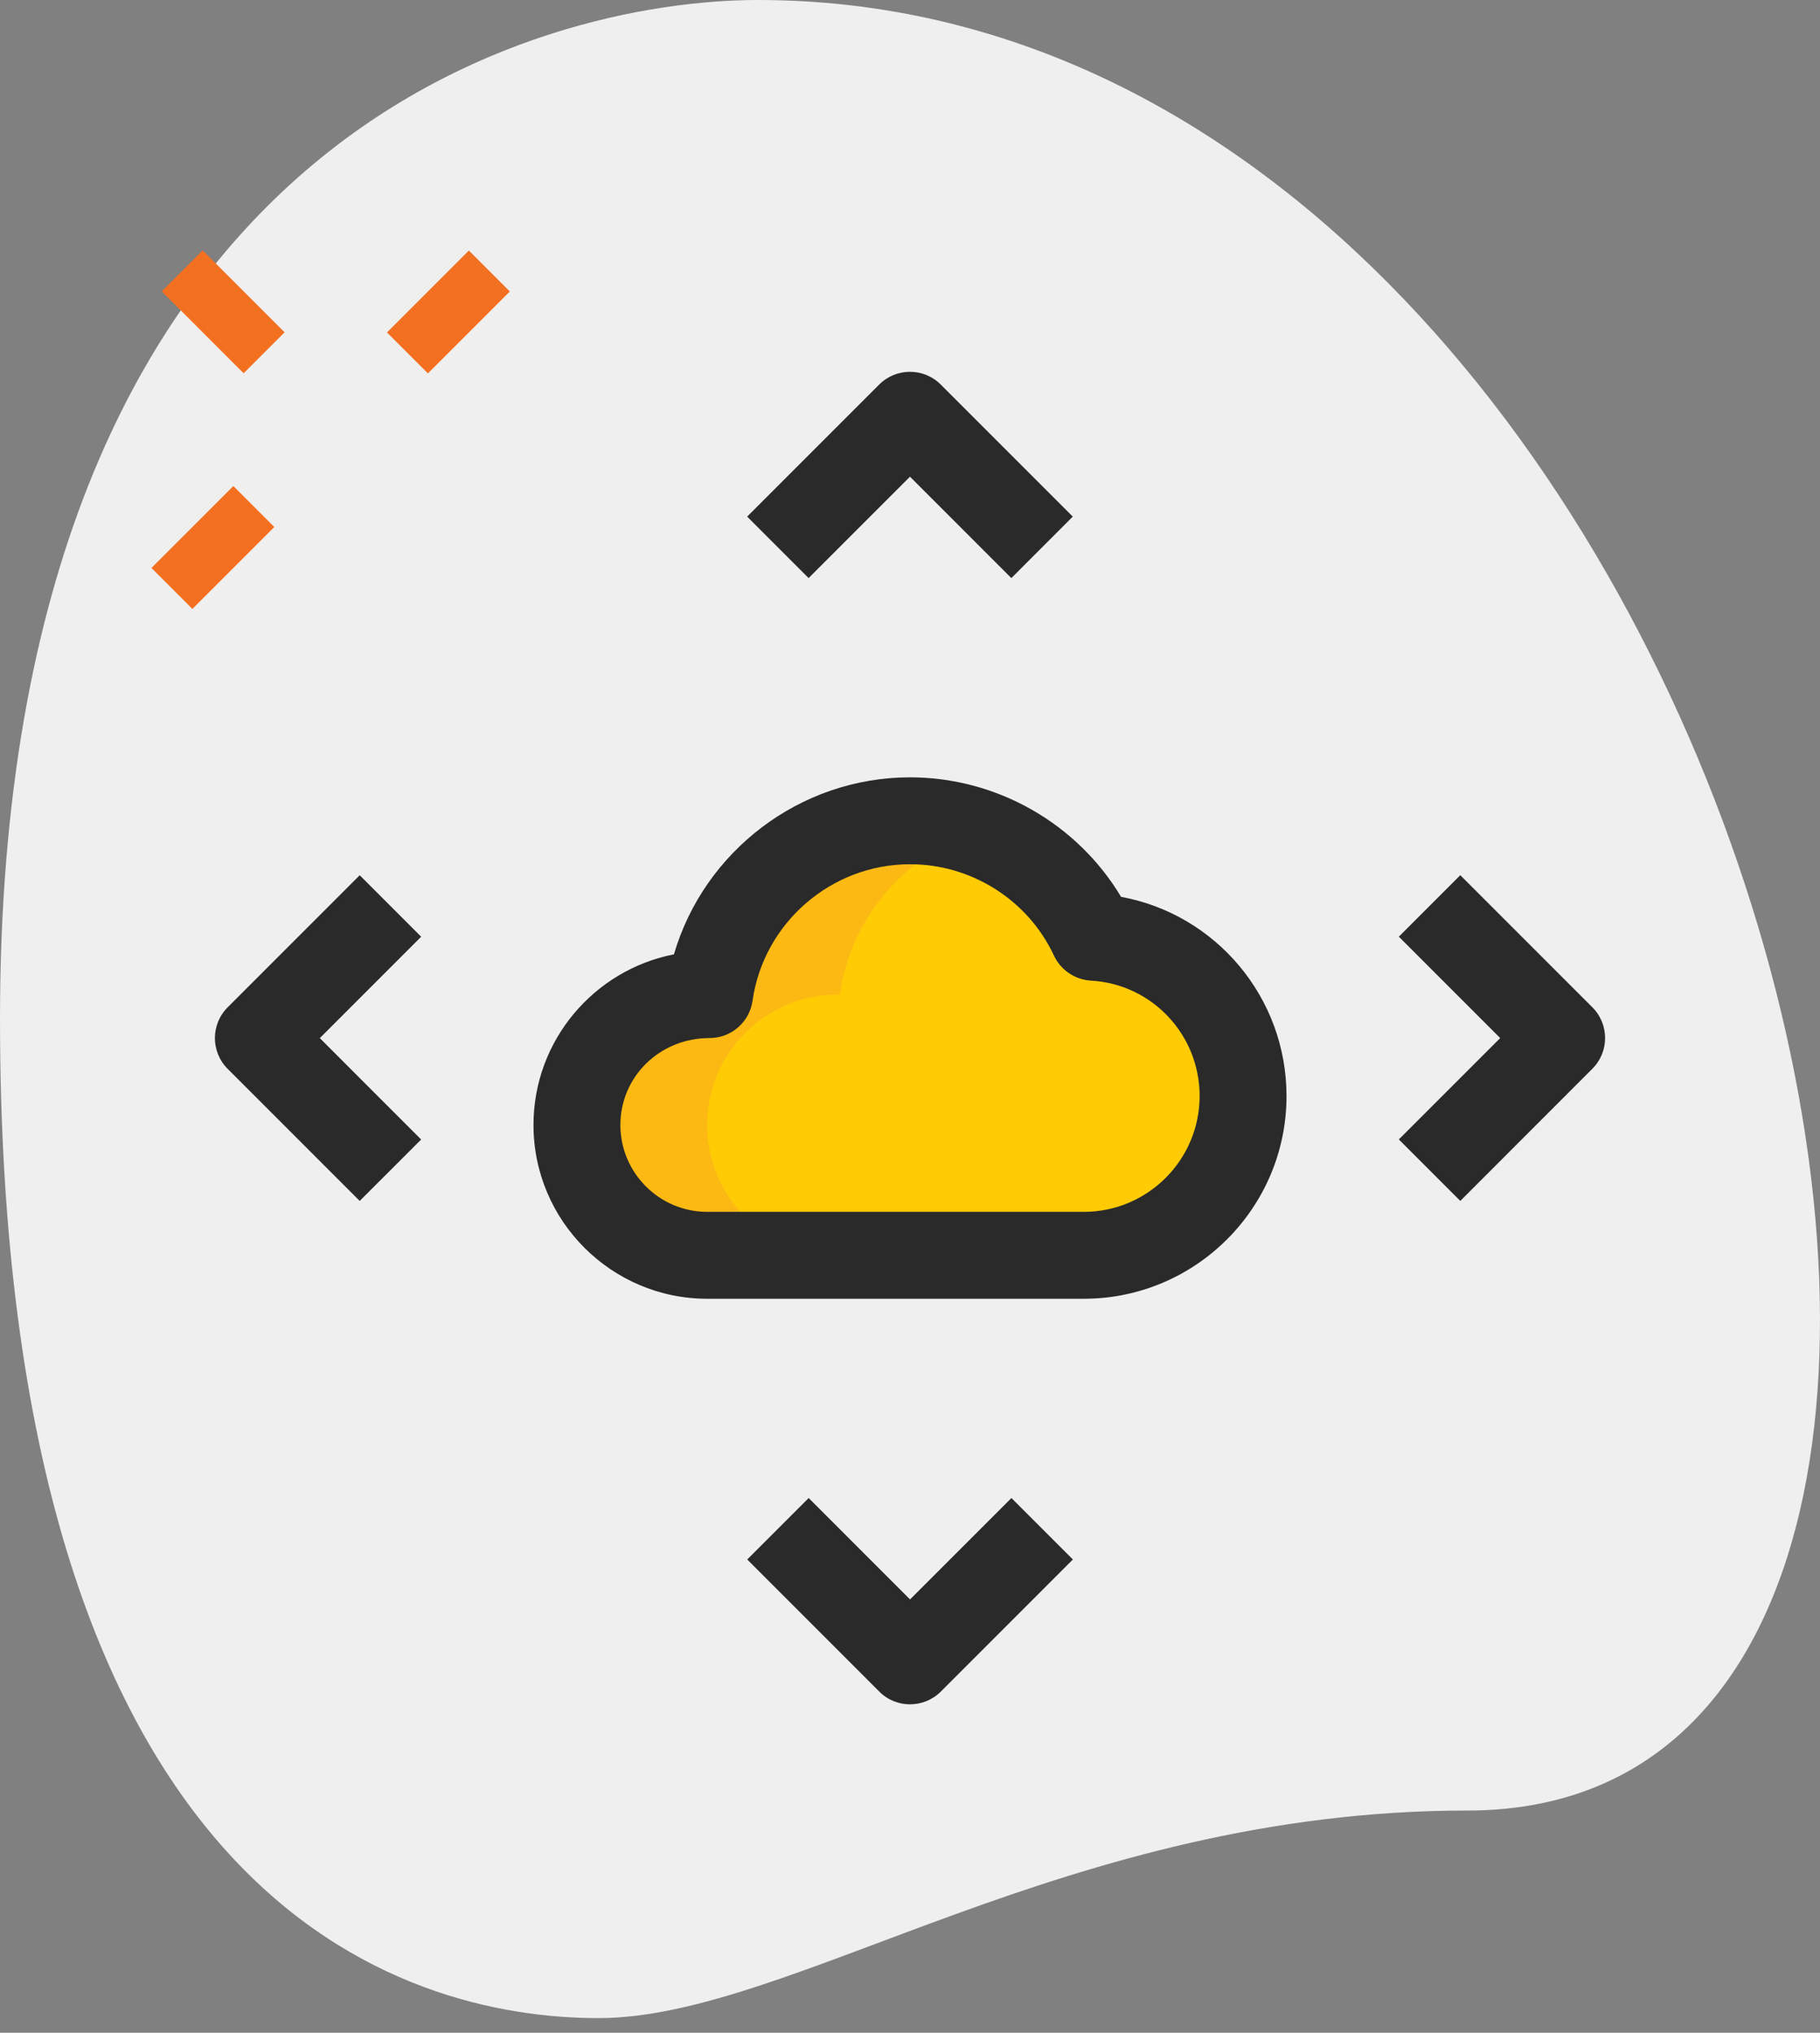 <svg width="120" height="134" viewBox="0 0 120 134" fill="none" xmlns="http://www.w3.org/2000/svg">
<rect x="0" y="0" width="120" height="134" fill="#808080" stroke="none"/>
<path d="M96.752 119.351C70.335 119.351 52.194 133.035 39.464 133.035C26.735 133.035 0 125.718 0 67.157C0 8.597 35.966 0 49.967 0C115.532 0 143.538 119.351 96.752 119.351Z" fill="#EFEFEF"/>
<path d="M25.514 21.915L30.915 16.513L33.615 19.214L28.214 24.615L25.514 21.915Z" fill="#F37021"/>
<path d="M9.984 37.44L15.386 32.039L18.086 34.74L12.685 40.141L9.984 37.44Z" fill="#F37021"/>
<path d="M10.663 19.205L13.364 16.504L18.765 21.905L16.064 24.606L10.663 19.205Z" fill="#F37021"/>
<path d="M46.632 82.751C41.877 82.751 38.039 78.913 38.039 74.158C38.039 69.403 41.877 65.565 46.632 65.565H46.785C47.702 59.072 53.259 54.107 60 54.107C65.347 54.107 69.968 57.239 72.088 61.784C77.606 62.089 81.96 66.653 81.96 72.248C81.96 78.053 77.263 82.751 71.457 82.751H46.632Z" fill="#FFCB05"/>
<path d="M46.632 74.158C46.632 69.403 50.471 65.565 55.226 65.565H55.378C56.089 60.519 59.618 56.433 64.311 54.844C62.956 54.382 61.512 54.107 60 54.107C53.259 54.107 47.702 59.072 46.785 65.565H46.632C41.877 65.565 38.039 69.403 38.039 74.158C38.039 78.913 41.877 82.751 46.632 82.751H55.226C50.471 82.751 46.632 78.913 46.632 74.158Z" fill="#FDB913"/>
<path d="M71.457 85.615H46.633C40.316 85.615 35.175 80.475 35.175 74.158C35.175 68.589 39.166 63.941 44.436 62.91C46.419 56.119 52.751 51.242 60 51.242C65.725 51.242 71.022 54.286 73.917 59.121C80.154 60.263 84.825 65.736 84.825 72.252C84.825 79.619 78.829 85.615 71.457 85.615ZM60 56.971C54.809 56.971 50.349 60.836 49.619 65.965C49.42 67.378 48.214 68.429 46.785 68.429C43.474 68.429 40.904 70.999 40.904 74.158C40.904 77.316 43.474 79.886 46.633 79.886H71.457C75.67 79.886 79.096 76.461 79.096 72.248C79.096 68.203 75.949 64.865 71.931 64.644C70.877 64.583 69.941 63.949 69.491 62.994C67.787 59.335 64.06 56.971 60 56.971Z" fill="#2A2A2A"/>
<path d="M66.683 38.108L59.999 31.424L53.316 38.108L49.264 34.055L57.971 25.348C59.09 24.229 60.905 24.229 62.024 25.348L70.732 34.055L66.683 38.108Z" fill="#2A2A2A"/>
<path d="M96.283 79.165L92.231 75.112L98.914 68.429L92.231 61.745L96.283 57.693L104.991 66.401C106.11 67.52 106.11 69.334 104.991 70.453L96.283 79.165Z" fill="#2A2A2A"/>
<path d="M23.717 79.165L15.009 70.457C13.89 69.338 13.89 67.524 15.009 66.405L23.717 57.697L27.769 61.749L21.086 68.433L27.769 75.117L23.717 79.165Z" fill="#2A2A2A"/>
<path d="M60 112.35C59.266 112.35 58.533 112.071 57.975 111.51L49.268 102.802L53.32 98.75L60.003 105.434L66.687 98.75L70.739 102.802L62.031 111.51C61.466 112.071 60.733 112.35 60 112.35Z" fill="#2A2A2A"/>
</svg>
